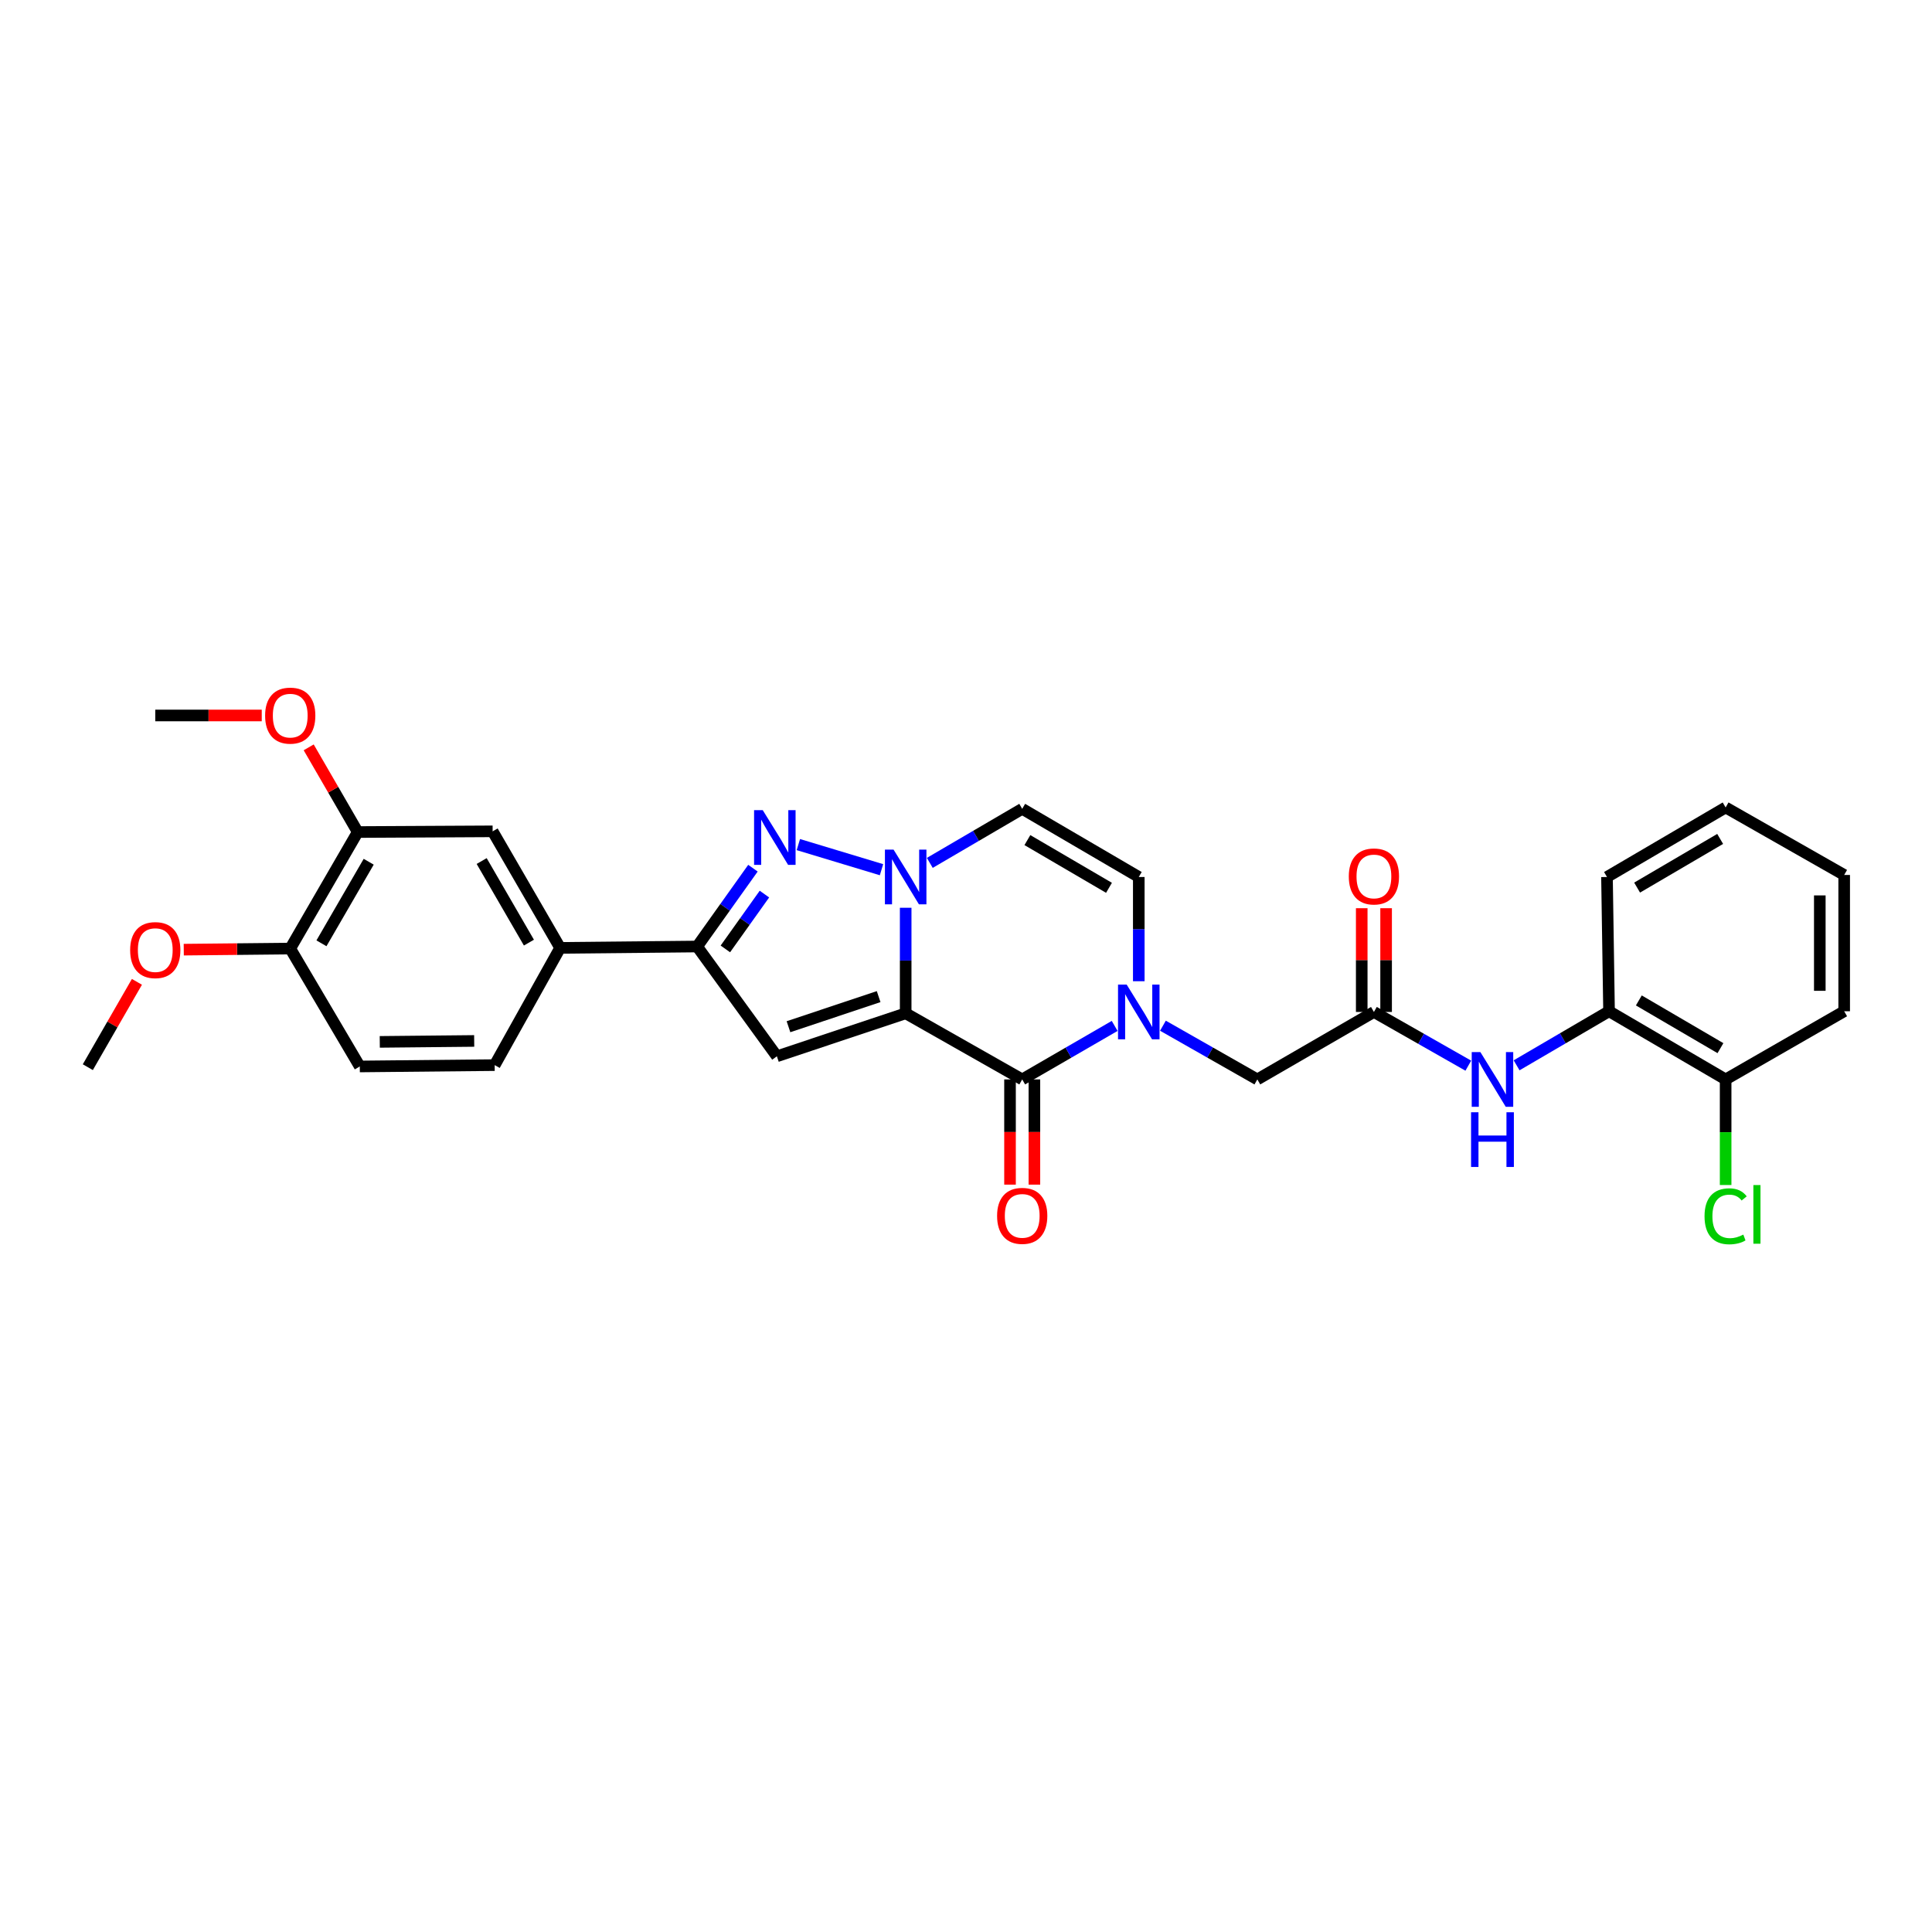 <?xml version='1.0' encoding='iso-8859-1'?>
<svg version='1.1' baseProfile='full'
              xmlns='http://www.w3.org/2000/svg'
                      xmlns:rdkit='http://www.rdkit.org/xml'
                      xmlns:xlink='http://www.w3.org/1999/xlink'
                  xml:space='preserve'
width='1000px' height='1000px' viewBox='0 0 1000 1000'>
<!-- END OF HEADER -->
<rect style='opacity:1.0;fill:#FFFFFF;stroke:none' width='1000' height='1000' x='0' y='0'> </rect>
<path class='bond-0' d='M 468.776,524.476 L 468.776,497.165' style='fill:none;fill-rule:evenodd;stroke:#000000;stroke-width:6px;stroke-linecap:butt;stroke-linejoin:miter;stroke-opacity:1' />
<path class='bond-0' d='M 468.776,497.165 L 468.776,469.854' style='fill:none;fill-rule:evenodd;stroke:#0000FF;stroke-width:6px;stroke-linecap:butt;stroke-linejoin:miter;stroke-opacity:1' />
<path class='bond-1' d='M 468.776,524.476 L 529.093,558.708' style='fill:none;fill-rule:evenodd;stroke:#000000;stroke-width:6px;stroke-linecap:butt;stroke-linejoin:miter;stroke-opacity:1' />
<path class='bond-2' d='M 468.776,524.476 L 402.114,546.734' style='fill:none;fill-rule:evenodd;stroke:#000000;stroke-width:6px;stroke-linecap:butt;stroke-linejoin:miter;stroke-opacity:1' />
<path class='bond-2' d='M 454.78,515.846 L 408.117,531.426' style='fill:none;fill-rule:evenodd;stroke:#000000;stroke-width:6px;stroke-linecap:butt;stroke-linejoin:miter;stroke-opacity:1' />
<path class='bond-3' d='M 456.267,450.154 L 413.231,437.16' style='fill:none;fill-rule:evenodd;stroke:#0000FF;stroke-width:6px;stroke-linecap:butt;stroke-linejoin:miter;stroke-opacity:1' />
<path class='bond-6' d='M 481.263,446.626 L 505.178,432.637' style='fill:none;fill-rule:evenodd;stroke:#0000FF;stroke-width:6px;stroke-linecap:butt;stroke-linejoin:miter;stroke-opacity:1' />
<path class='bond-6' d='M 505.178,432.637 L 529.093,418.647' style='fill:none;fill-rule:evenodd;stroke:#000000;stroke-width:6px;stroke-linecap:butt;stroke-linejoin:miter;stroke-opacity:1' />
<path class='bond-4' d='M 529.093,558.708 L 553.021,544.86' style='fill:none;fill-rule:evenodd;stroke:#000000;stroke-width:6px;stroke-linecap:butt;stroke-linejoin:miter;stroke-opacity:1' />
<path class='bond-4' d='M 553.021,544.86 L 576.948,531.013' style='fill:none;fill-rule:evenodd;stroke:#0000FF;stroke-width:6px;stroke-linecap:butt;stroke-linejoin:miter;stroke-opacity:1' />
<path class='bond-15' d='M 522.784,558.708 L 522.784,585.935' style='fill:none;fill-rule:evenodd;stroke:#000000;stroke-width:6px;stroke-linecap:butt;stroke-linejoin:miter;stroke-opacity:1' />
<path class='bond-15' d='M 522.784,585.935 L 522.784,613.163' style='fill:none;fill-rule:evenodd;stroke:#FF0000;stroke-width:6px;stroke-linecap:butt;stroke-linejoin:miter;stroke-opacity:1' />
<path class='bond-15' d='M 535.402,558.708 L 535.402,585.935' style='fill:none;fill-rule:evenodd;stroke:#000000;stroke-width:6px;stroke-linecap:butt;stroke-linejoin:miter;stroke-opacity:1' />
<path class='bond-15' d='M 535.402,585.935 L 535.402,613.163' style='fill:none;fill-rule:evenodd;stroke:#FF0000;stroke-width:6px;stroke-linecap:butt;stroke-linejoin:miter;stroke-opacity:1' />
<path class='bond-5' d='M 402.114,546.734 L 360.837,489.915' style='fill:none;fill-rule:evenodd;stroke:#000000;stroke-width:6px;stroke-linecap:butt;stroke-linejoin:miter;stroke-opacity:1' />
<path class='bond-30' d='M 389.725,449.374 L 375.281,469.644' style='fill:none;fill-rule:evenodd;stroke:#0000FF;stroke-width:6px;stroke-linecap:butt;stroke-linejoin:miter;stroke-opacity:1' />
<path class='bond-30' d='M 375.281,469.644 L 360.837,489.915' style='fill:none;fill-rule:evenodd;stroke:#000000;stroke-width:6px;stroke-linecap:butt;stroke-linejoin:miter;stroke-opacity:1' />
<path class='bond-30' d='M 395.668,462.778 L 385.558,476.967' style='fill:none;fill-rule:evenodd;stroke:#0000FF;stroke-width:6px;stroke-linecap:butt;stroke-linejoin:miter;stroke-opacity:1' />
<path class='bond-30' d='M 385.558,476.967 L 375.447,491.156' style='fill:none;fill-rule:evenodd;stroke:#000000;stroke-width:6px;stroke-linecap:butt;stroke-linejoin:miter;stroke-opacity:1' />
<path class='bond-7' d='M 589.431,507.883 L 589.431,480.907' style='fill:none;fill-rule:evenodd;stroke:#0000FF;stroke-width:6px;stroke-linecap:butt;stroke-linejoin:miter;stroke-opacity:1' />
<path class='bond-7' d='M 589.431,480.907 L 589.431,453.931' style='fill:none;fill-rule:evenodd;stroke:#000000;stroke-width:6px;stroke-linecap:butt;stroke-linejoin:miter;stroke-opacity:1' />
<path class='bond-11' d='M 601.936,530.905 L 626.365,544.806' style='fill:none;fill-rule:evenodd;stroke:#0000FF;stroke-width:6px;stroke-linecap:butt;stroke-linejoin:miter;stroke-opacity:1' />
<path class='bond-11' d='M 626.365,544.806 L 650.793,558.708' style='fill:none;fill-rule:evenodd;stroke:#000000;stroke-width:6px;stroke-linecap:butt;stroke-linejoin:miter;stroke-opacity:1' />
<path class='bond-9' d='M 360.837,489.915 L 289.927,490.623' style='fill:none;fill-rule:evenodd;stroke:#000000;stroke-width:6px;stroke-linecap:butt;stroke-linejoin:miter;stroke-opacity:1' />
<path class='bond-31' d='M 529.093,418.647 L 589.431,453.931' style='fill:none;fill-rule:evenodd;stroke:#000000;stroke-width:6px;stroke-linecap:butt;stroke-linejoin:miter;stroke-opacity:1' />
<path class='bond-31' d='M 531.774,434.833 L 574.011,459.531' style='fill:none;fill-rule:evenodd;stroke:#000000;stroke-width:6px;stroke-linecap:butt;stroke-linejoin:miter;stroke-opacity:1' />
<path class='bond-8' d='M 711.138,523.789 L 650.793,558.708' style='fill:none;fill-rule:evenodd;stroke:#000000;stroke-width:6px;stroke-linecap:butt;stroke-linejoin:miter;stroke-opacity:1' />
<path class='bond-10' d='M 711.138,523.789 L 735.567,537.69' style='fill:none;fill-rule:evenodd;stroke:#000000;stroke-width:6px;stroke-linecap:butt;stroke-linejoin:miter;stroke-opacity:1' />
<path class='bond-10' d='M 735.567,537.69 L 759.995,551.591' style='fill:none;fill-rule:evenodd;stroke:#0000FF;stroke-width:6px;stroke-linecap:butt;stroke-linejoin:miter;stroke-opacity:1' />
<path class='bond-17' d='M 717.448,523.789 L 717.448,496.935' style='fill:none;fill-rule:evenodd;stroke:#000000;stroke-width:6px;stroke-linecap:butt;stroke-linejoin:miter;stroke-opacity:1' />
<path class='bond-17' d='M 717.448,496.935 L 717.448,470.082' style='fill:none;fill-rule:evenodd;stroke:#FF0000;stroke-width:6px;stroke-linecap:butt;stroke-linejoin:miter;stroke-opacity:1' />
<path class='bond-17' d='M 704.829,523.789 L 704.829,496.935' style='fill:none;fill-rule:evenodd;stroke:#000000;stroke-width:6px;stroke-linecap:butt;stroke-linejoin:miter;stroke-opacity:1' />
<path class='bond-17' d='M 704.829,496.935 L 704.829,470.082' style='fill:none;fill-rule:evenodd;stroke:#FF0000;stroke-width:6px;stroke-linecap:butt;stroke-linejoin:miter;stroke-opacity:1' />
<path class='bond-12' d='M 289.927,490.623 L 254.988,430.299' style='fill:none;fill-rule:evenodd;stroke:#000000;stroke-width:6px;stroke-linecap:butt;stroke-linejoin:miter;stroke-opacity:1' />
<path class='bond-12' d='M 273.767,487.899 L 249.309,445.672' style='fill:none;fill-rule:evenodd;stroke:#000000;stroke-width:6px;stroke-linecap:butt;stroke-linejoin:miter;stroke-opacity:1' />
<path class='bond-19' d='M 289.927,490.623 L 256.039,551.305' style='fill:none;fill-rule:evenodd;stroke:#000000;stroke-width:6px;stroke-linecap:butt;stroke-linejoin:miter;stroke-opacity:1' />
<path class='bond-14' d='M 784.988,551.406 L 808.913,537.415' style='fill:none;fill-rule:evenodd;stroke:#0000FF;stroke-width:6px;stroke-linecap:butt;stroke-linejoin:miter;stroke-opacity:1' />
<path class='bond-14' d='M 808.913,537.415 L 832.838,523.424' style='fill:none;fill-rule:evenodd;stroke:#000000;stroke-width:6px;stroke-linecap:butt;stroke-linejoin:miter;stroke-opacity:1' />
<path class='bond-13' d='M 254.988,430.299 L 185.157,430.663' style='fill:none;fill-rule:evenodd;stroke:#000000;stroke-width:6px;stroke-linecap:butt;stroke-linejoin:miter;stroke-opacity:1' />
<path class='bond-22' d='M 185.157,430.663 L 172.468,408.746' style='fill:none;fill-rule:evenodd;stroke:#000000;stroke-width:6px;stroke-linecap:butt;stroke-linejoin:miter;stroke-opacity:1' />
<path class='bond-22' d='M 172.468,408.746 L 159.779,386.828' style='fill:none;fill-rule:evenodd;stroke:#FF0000;stroke-width:6px;stroke-linecap:butt;stroke-linejoin:miter;stroke-opacity:1' />
<path class='bond-32' d='M 185.157,430.663 L 150.225,490.98' style='fill:none;fill-rule:evenodd;stroke:#000000;stroke-width:6px;stroke-linecap:butt;stroke-linejoin:miter;stroke-opacity:1' />
<path class='bond-32' d='M 190.837,446.035 L 166.384,488.257' style='fill:none;fill-rule:evenodd;stroke:#000000;stroke-width:6px;stroke-linecap:butt;stroke-linejoin:miter;stroke-opacity:1' />
<path class='bond-18' d='M 832.838,523.424 L 893.184,558.708' style='fill:none;fill-rule:evenodd;stroke:#000000;stroke-width:6px;stroke-linecap:butt;stroke-linejoin:miter;stroke-opacity:1' />
<path class='bond-18' d='M 848.259,517.824 L 890.501,542.522' style='fill:none;fill-rule:evenodd;stroke:#000000;stroke-width:6px;stroke-linecap:butt;stroke-linejoin:miter;stroke-opacity:1' />
<path class='bond-24' d='M 832.838,523.424 L 831.773,453.931' style='fill:none;fill-rule:evenodd;stroke:#000000;stroke-width:6px;stroke-linecap:butt;stroke-linejoin:miter;stroke-opacity:1' />
<path class='bond-16' d='M 150.225,490.98 L 186.223,551.999' style='fill:none;fill-rule:evenodd;stroke:#000000;stroke-width:6px;stroke-linecap:butt;stroke-linejoin:miter;stroke-opacity:1' />
<path class='bond-23' d='M 150.225,490.98 L 122.669,491.26' style='fill:none;fill-rule:evenodd;stroke:#000000;stroke-width:6px;stroke-linecap:butt;stroke-linejoin:miter;stroke-opacity:1' />
<path class='bond-23' d='M 122.669,491.26 L 95.113,491.539' style='fill:none;fill-rule:evenodd;stroke:#FF0000;stroke-width:6px;stroke-linecap:butt;stroke-linejoin:miter;stroke-opacity:1' />
<path class='bond-21' d='M 893.184,558.708 L 893.184,586.034' style='fill:none;fill-rule:evenodd;stroke:#000000;stroke-width:6px;stroke-linecap:butt;stroke-linejoin:miter;stroke-opacity:1' />
<path class='bond-21' d='M 893.184,586.034 L 893.184,613.36' style='fill:none;fill-rule:evenodd;stroke:#00CC00;stroke-width:6px;stroke-linecap:butt;stroke-linejoin:miter;stroke-opacity:1' />
<path class='bond-25' d='M 893.184,558.708 L 954.545,523.424' style='fill:none;fill-rule:evenodd;stroke:#000000;stroke-width:6px;stroke-linecap:butt;stroke-linejoin:miter;stroke-opacity:1' />
<path class='bond-20' d='M 256.039,551.305 L 186.223,551.999' style='fill:none;fill-rule:evenodd;stroke:#000000;stroke-width:6px;stroke-linecap:butt;stroke-linejoin:miter;stroke-opacity:1' />
<path class='bond-20' d='M 245.441,538.791 L 196.57,539.277' style='fill:none;fill-rule:evenodd;stroke:#000000;stroke-width:6px;stroke-linecap:butt;stroke-linejoin:miter;stroke-opacity:1' />
<path class='bond-26' d='M 135.478,370.325 L 107.922,370.325' style='fill:none;fill-rule:evenodd;stroke:#FF0000;stroke-width:6px;stroke-linecap:butt;stroke-linejoin:miter;stroke-opacity:1' />
<path class='bond-26' d='M 107.922,370.325 L 80.366,370.325' style='fill:none;fill-rule:evenodd;stroke:#000000;stroke-width:6px;stroke-linecap:butt;stroke-linejoin:miter;stroke-opacity:1' />
<path class='bond-27' d='M 70.868,508.199 L 58.161,530.284' style='fill:none;fill-rule:evenodd;stroke:#FF0000;stroke-width:6px;stroke-linecap:butt;stroke-linejoin:miter;stroke-opacity:1' />
<path class='bond-27' d='M 58.161,530.284 L 45.455,552.37' style='fill:none;fill-rule:evenodd;stroke:#000000;stroke-width:6px;stroke-linecap:butt;stroke-linejoin:miter;stroke-opacity:1' />
<path class='bond-28' d='M 831.773,453.931 L 893.184,417.939' style='fill:none;fill-rule:evenodd;stroke:#000000;stroke-width:6px;stroke-linecap:butt;stroke-linejoin:miter;stroke-opacity:1' />
<path class='bond-28' d='M 847.365,459.419 L 890.352,434.225' style='fill:none;fill-rule:evenodd;stroke:#000000;stroke-width:6px;stroke-linecap:butt;stroke-linejoin:miter;stroke-opacity:1' />
<path class='bond-33' d='M 954.545,523.424 L 954.545,452.879' style='fill:none;fill-rule:evenodd;stroke:#000000;stroke-width:6px;stroke-linecap:butt;stroke-linejoin:miter;stroke-opacity:1' />
<path class='bond-33' d='M 941.927,512.843 L 941.927,463.461' style='fill:none;fill-rule:evenodd;stroke:#000000;stroke-width:6px;stroke-linecap:butt;stroke-linejoin:miter;stroke-opacity:1' />
<path class='bond-29' d='M 893.184,417.939 L 954.545,452.879' style='fill:none;fill-rule:evenodd;stroke:#000000;stroke-width:6px;stroke-linecap:butt;stroke-linejoin:miter;stroke-opacity:1' />
<path  class='atom-1' d='M 462.516 439.771
L 471.796 454.771
Q 472.716 456.251, 474.196 458.931
Q 475.676 461.611, 475.756 461.771
L 475.756 439.771
L 479.516 439.771
L 479.516 468.091
L 475.636 468.091
L 465.676 451.691
Q 464.516 449.771, 463.276 447.571
Q 462.076 445.371, 461.716 444.691
L 461.716 468.091
L 458.036 468.091
L 458.036 439.771
L 462.516 439.771
' fill='#0000FF'/>
<path  class='atom-4' d='M 394.789 419.321
L 404.069 434.321
Q 404.989 435.801, 406.469 438.481
Q 407.949 441.161, 408.029 441.321
L 408.029 419.321
L 411.789 419.321
L 411.789 447.641
L 407.909 447.641
L 397.949 431.241
Q 396.789 429.321, 395.549 427.121
Q 394.349 424.921, 393.989 424.241
L 393.989 447.641
L 390.309 447.641
L 390.309 419.321
L 394.789 419.321
' fill='#0000FF'/>
<path  class='atom-5' d='M 583.171 509.629
L 592.451 524.629
Q 593.371 526.109, 594.851 528.789
Q 596.331 531.469, 596.411 531.629
L 596.411 509.629
L 600.171 509.629
L 600.171 537.949
L 596.291 537.949
L 586.331 521.549
Q 585.171 519.629, 583.931 517.429
Q 582.731 515.229, 582.371 514.549
L 582.371 537.949
L 578.691 537.949
L 578.691 509.629
L 583.171 509.629
' fill='#0000FF'/>
<path  class='atom-11' d='M 766.24 544.548
L 775.52 559.548
Q 776.44 561.028, 777.92 563.708
Q 779.4 566.388, 779.48 566.548
L 779.48 544.548
L 783.24 544.548
L 783.24 572.868
L 779.36 572.868
L 769.4 556.468
Q 768.24 554.548, 767 552.348
Q 765.8 550.148, 765.44 549.468
L 765.44 572.868
L 761.76 572.868
L 761.76 544.548
L 766.24 544.548
' fill='#0000FF'/>
<path  class='atom-11' d='M 761.42 575.7
L 765.26 575.7
L 765.26 587.74
L 779.74 587.74
L 779.74 575.7
L 783.58 575.7
L 783.58 604.02
L 779.74 604.02
L 779.74 590.94
L 765.26 590.94
L 765.26 604.02
L 761.42 604.02
L 761.42 575.7
' fill='#0000FF'/>
<path  class='atom-16' d='M 516.093 629.326
Q 516.093 622.526, 519.453 618.726
Q 522.813 614.926, 529.093 614.926
Q 535.373 614.926, 538.733 618.726
Q 542.093 622.526, 542.093 629.326
Q 542.093 636.206, 538.693 640.126
Q 535.293 644.006, 529.093 644.006
Q 522.853 644.006, 519.453 640.126
Q 516.093 636.246, 516.093 629.326
M 529.093 640.806
Q 533.413 640.806, 535.733 637.926
Q 538.093 635.006, 538.093 629.326
Q 538.093 623.766, 535.733 620.966
Q 533.413 618.126, 529.093 618.126
Q 524.773 618.126, 522.413 620.926
Q 520.093 623.726, 520.093 629.326
Q 520.093 635.046, 522.413 637.926
Q 524.773 640.806, 529.093 640.806
' fill='#FF0000'/>
<path  class='atom-18' d='M 698.138 453.646
Q 698.138 446.846, 701.498 443.046
Q 704.858 439.246, 711.138 439.246
Q 717.418 439.246, 720.778 443.046
Q 724.138 446.846, 724.138 453.646
Q 724.138 460.526, 720.738 464.446
Q 717.338 468.326, 711.138 468.326
Q 704.898 468.326, 701.498 464.446
Q 698.138 460.566, 698.138 453.646
M 711.138 465.126
Q 715.458 465.126, 717.778 462.246
Q 720.138 459.326, 720.138 453.646
Q 720.138 448.086, 717.778 445.286
Q 715.458 442.446, 711.138 442.446
Q 706.818 442.446, 704.458 445.246
Q 702.138 448.046, 702.138 453.646
Q 702.138 459.366, 704.458 462.246
Q 706.818 465.126, 711.138 465.126
' fill='#FF0000'/>
<path  class='atom-22' d='M 882.264 629.546
Q 882.264 622.506, 885.544 618.826
Q 888.864 615.106, 895.144 615.106
Q 900.984 615.106, 904.104 619.226
L 901.464 621.386
Q 899.184 618.386, 895.144 618.386
Q 890.864 618.386, 888.584 621.266
Q 886.344 624.106, 886.344 629.546
Q 886.344 635.146, 888.664 638.026
Q 891.024 640.906, 895.584 640.906
Q 898.704 640.906, 902.344 639.026
L 903.464 642.026
Q 901.984 642.986, 899.744 643.546
Q 897.504 644.106, 895.024 644.106
Q 888.864 644.106, 885.544 640.346
Q 882.264 636.586, 882.264 629.546
' fill='#00CC00'/>
<path  class='atom-22' d='M 907.544 613.386
L 911.224 613.386
L 911.224 643.746
L 907.544 643.746
L 907.544 613.386
' fill='#00CC00'/>
<path  class='atom-23' d='M 137.225 370.405
Q 137.225 363.605, 140.585 359.805
Q 143.945 356.005, 150.225 356.005
Q 156.505 356.005, 159.865 359.805
Q 163.225 363.605, 163.225 370.405
Q 163.225 377.285, 159.825 381.205
Q 156.425 385.085, 150.225 385.085
Q 143.985 385.085, 140.585 381.205
Q 137.225 377.325, 137.225 370.405
M 150.225 381.885
Q 154.545 381.885, 156.865 379.005
Q 159.225 376.085, 159.225 370.405
Q 159.225 364.845, 156.865 362.045
Q 154.545 359.205, 150.225 359.205
Q 145.905 359.205, 143.545 362.005
Q 141.225 364.805, 141.225 370.405
Q 141.225 376.125, 143.545 379.005
Q 145.905 381.885, 150.225 381.885
' fill='#FF0000'/>
<path  class='atom-24' d='M 67.366 491.768
Q 67.366 484.968, 70.726 481.168
Q 74.086 477.368, 80.366 477.368
Q 86.646 477.368, 90.006 481.168
Q 93.366 484.968, 93.366 491.768
Q 93.366 498.648, 89.966 502.568
Q 86.566 506.448, 80.366 506.448
Q 74.126 506.448, 70.726 502.568
Q 67.366 498.688, 67.366 491.768
M 80.366 503.248
Q 84.686 503.248, 87.006 500.368
Q 89.366 497.448, 89.366 491.768
Q 89.366 486.208, 87.006 483.408
Q 84.686 480.568, 80.366 480.568
Q 76.046 480.568, 73.686 483.368
Q 71.366 486.168, 71.366 491.768
Q 71.366 497.488, 73.686 500.368
Q 76.046 503.248, 80.366 503.248
' fill='#FF0000'/>
</svg>
